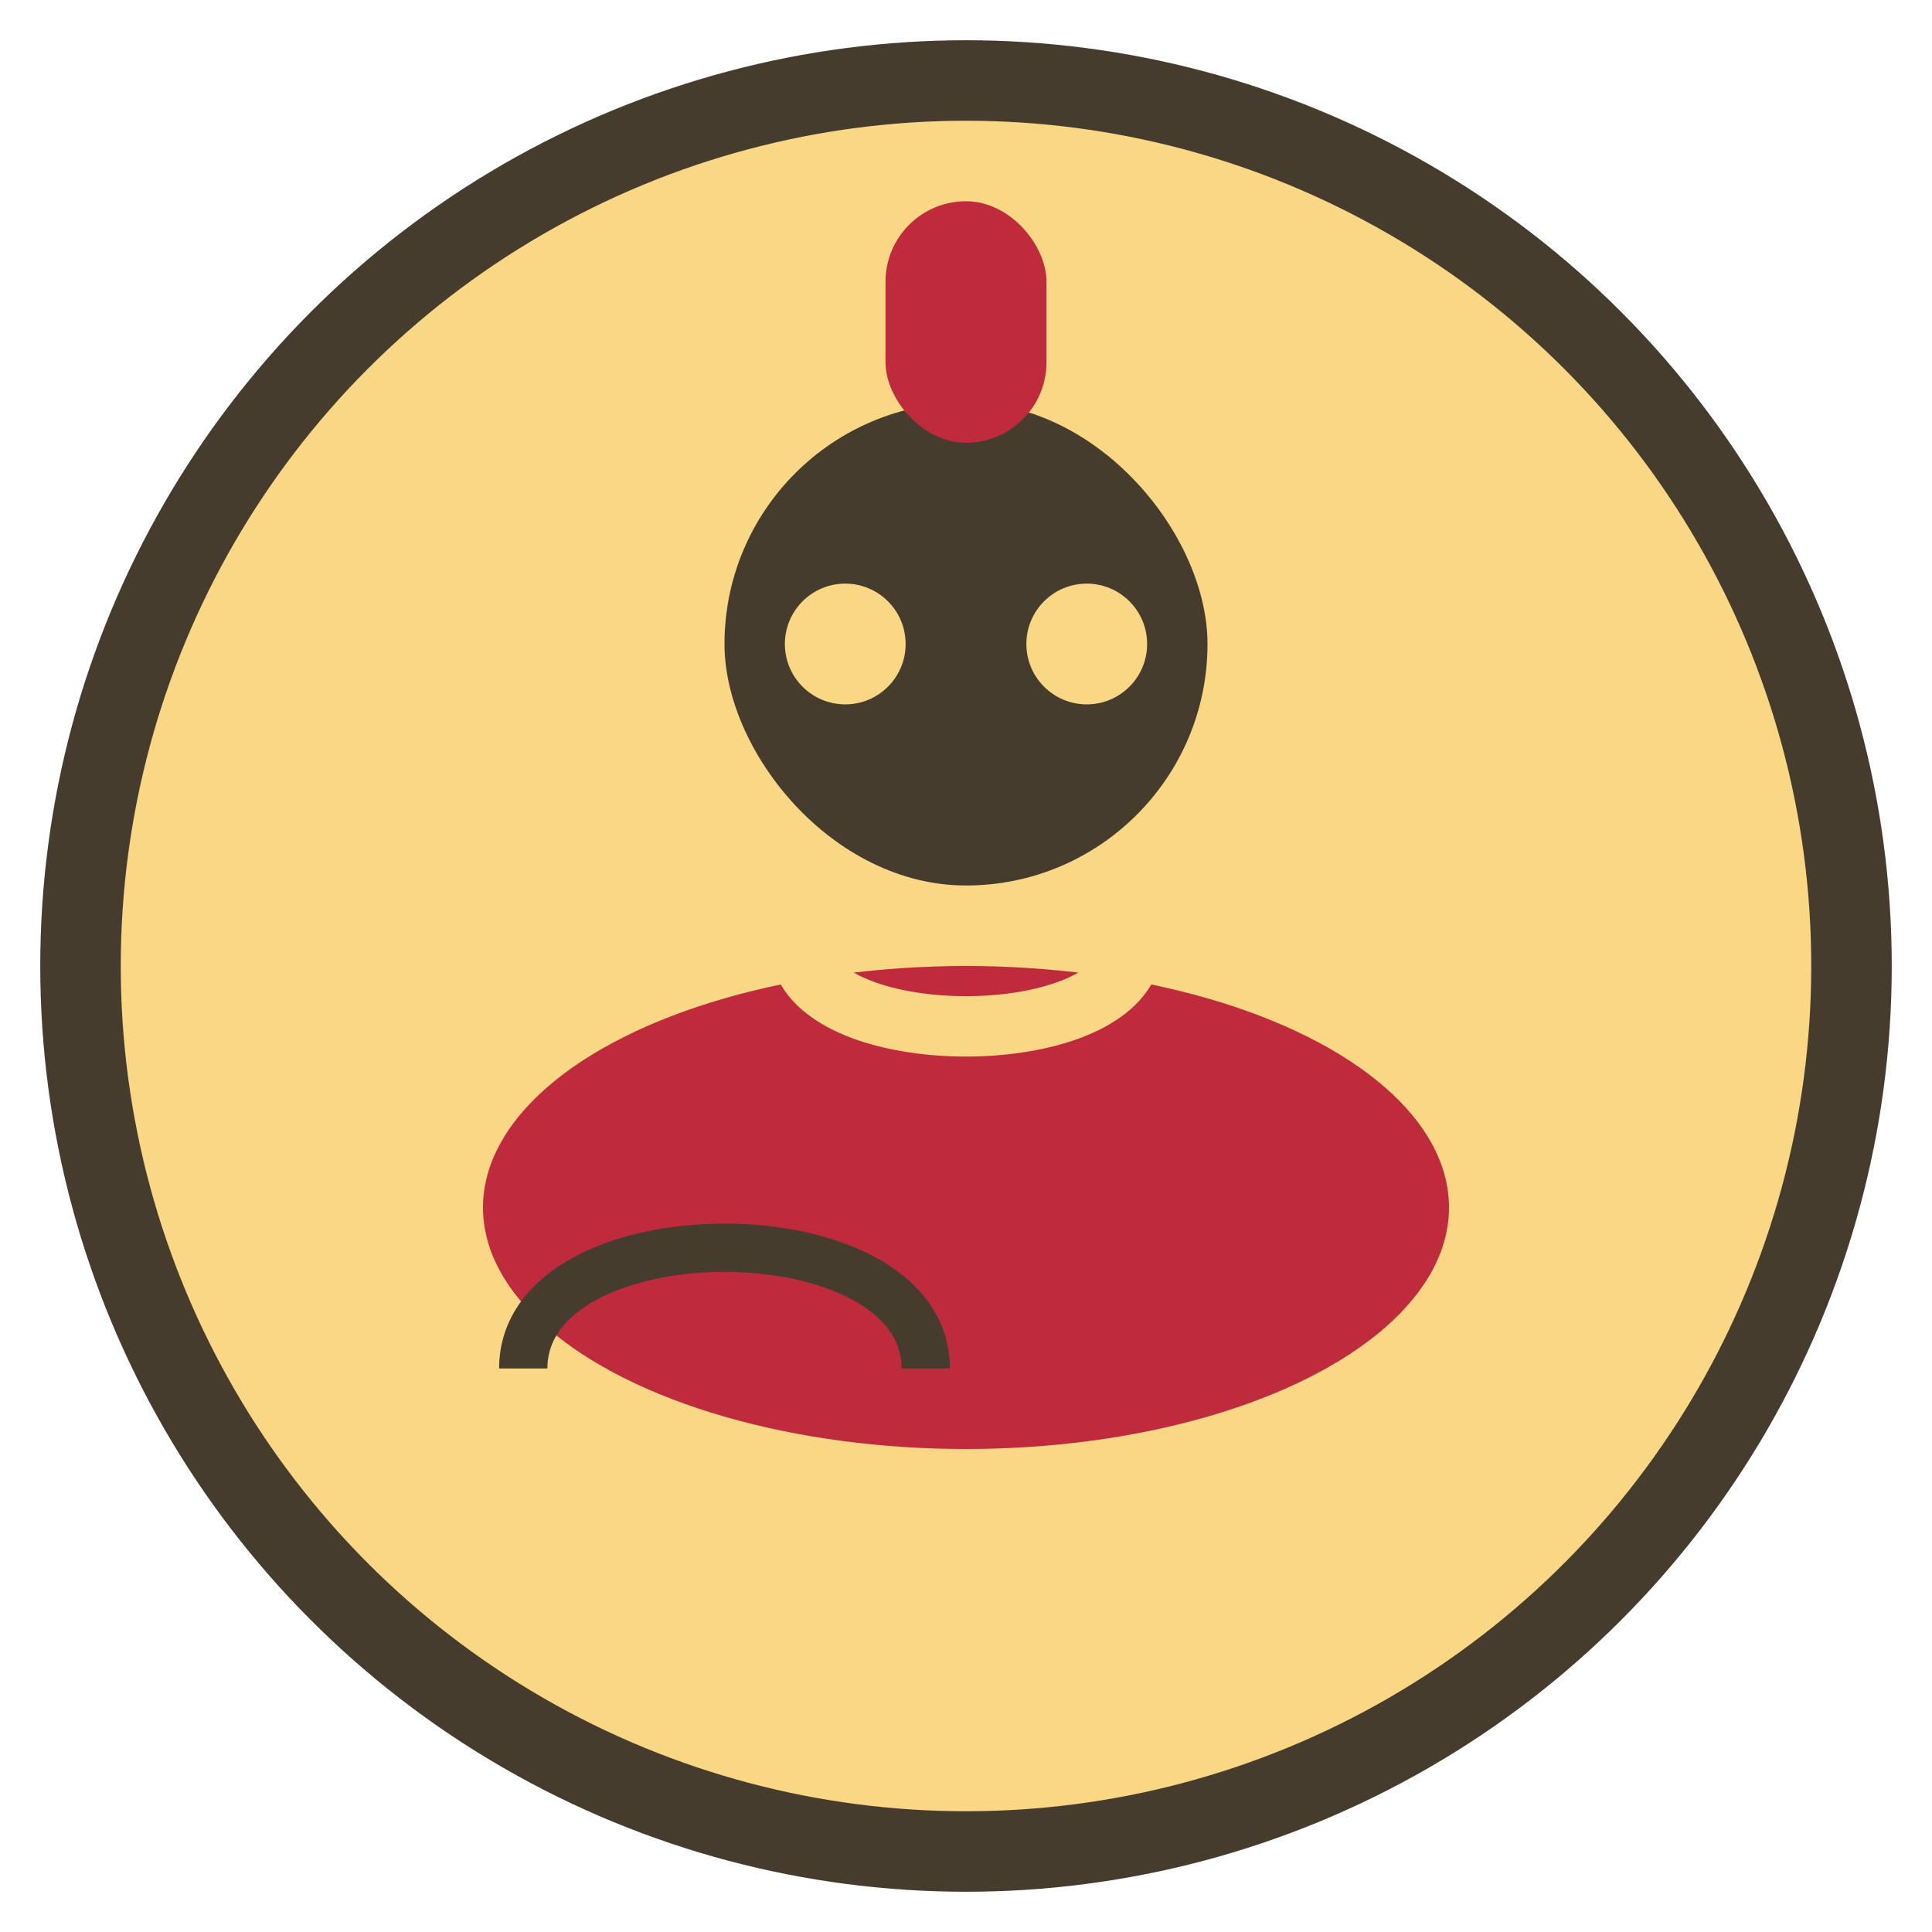 <?xml version="1.0" encoding="UTF-8"?>
<svg xmlns="http://www.w3.org/2000/svg" width="48" height="48" viewBox="0 0 48 48"><circle cx="24" cy="24" r="22" fill="#F9D784" stroke="#463C2D" stroke-width="2"/><ellipse cx="24" cy="30" rx="12" ry="6" fill="#BF2A3D"/><rect x="18" y="10" width="12" height="12" rx="6" fill="#463C2D"/><circle cx="21" cy="16" r="1.5" fill="#F9D784"/><circle cx="27" cy="16" r="1.5" fill="#F9D784"/><path d="M20 24c1 2 7 2 8 0" stroke="#F9D784" stroke-width="1.5" fill="none"/><path d="M13 34c0-4 10-4 10 0" stroke="#463C2D" stroke-width="1.2" fill="none"/><rect x="22" y="5" width="4" height="6" rx="2" fill="#BF2A3D"/></svg>